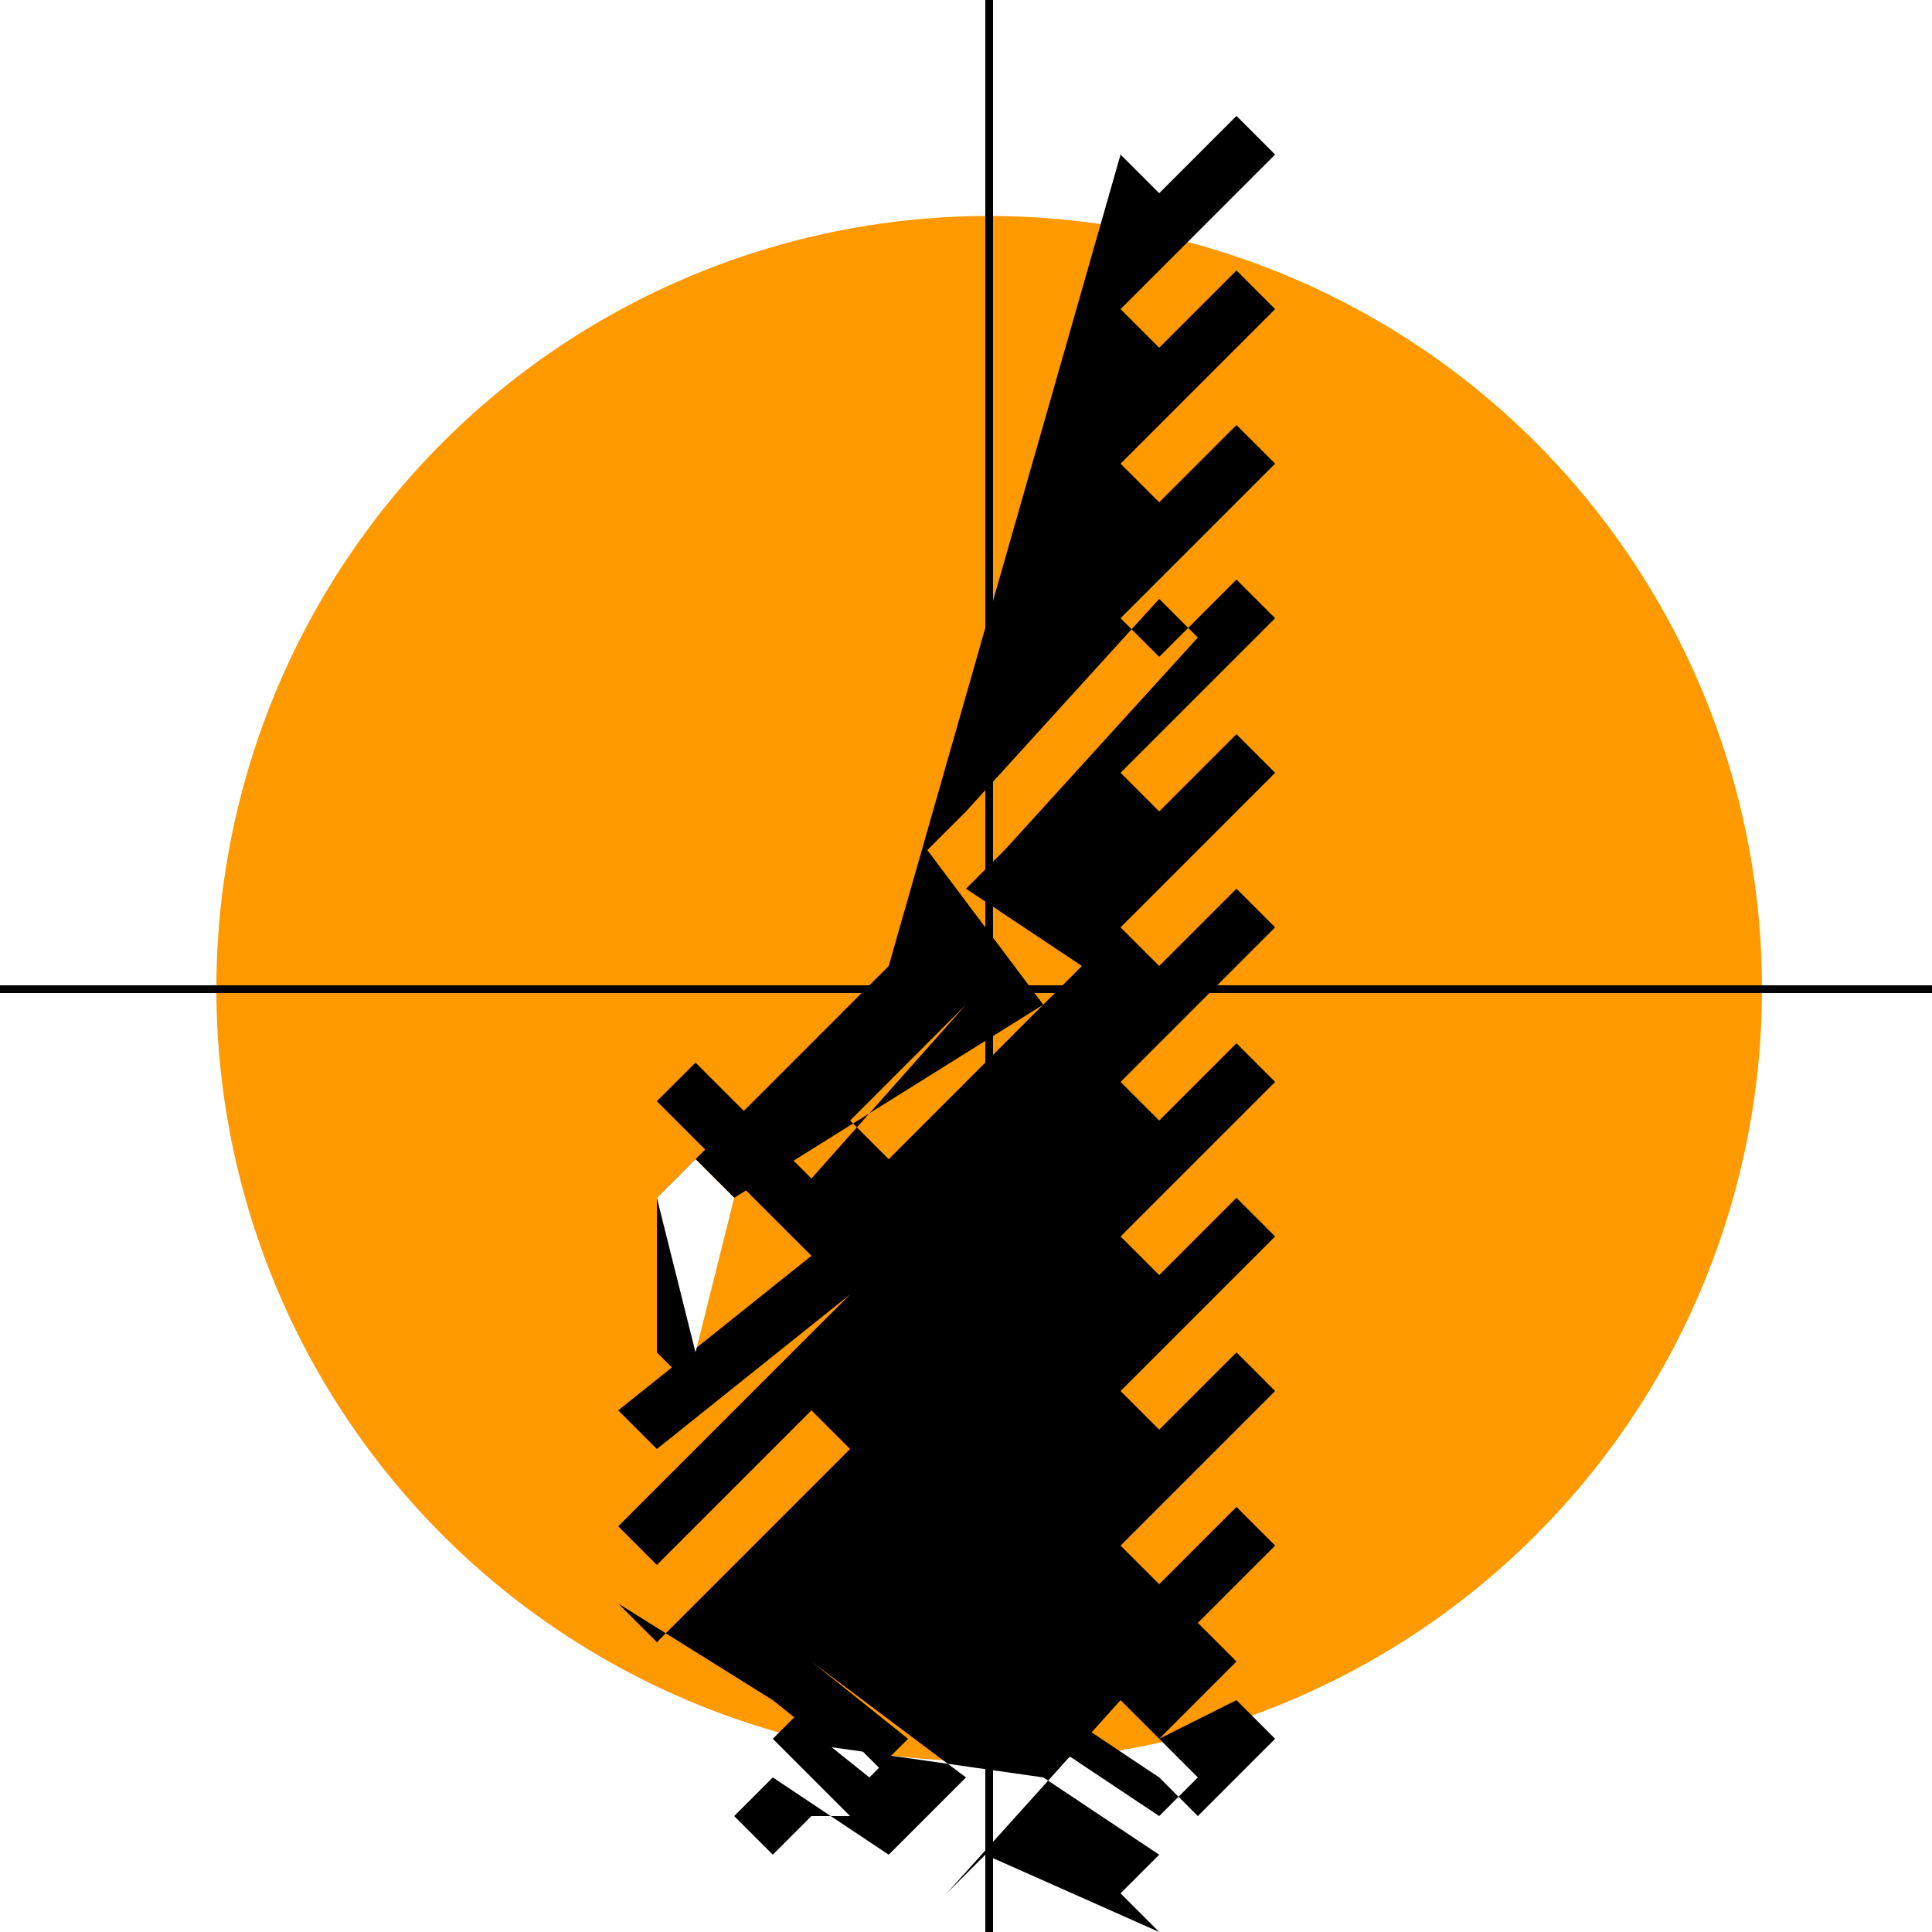 <!--

Generated by DrawGPT.
Free, open source, AI generated images in SVG, PNG, and HTML Canvas format.
https://drawgpt.ai

Created: 2023-09-27T00:52:57.648Z
Link: https://drawgpt.ai/prompt/76596/

-->
<svg xmlns="http://www.w3.org/2000/svg" xmlns:xlink="http://www.w3.org/1999/xlink" width="500" height="500"><defs/><g><rect fill="#FFFFFF" stroke="none" x="0" y="0" width="512" height="512"/><path fill="#FF9900" stroke="none" paint-order="stroke fill markers" d=" M 456 256 A 200 200 0 1 1 456 255.8"/><path fill="#000000" stroke="none" paint-order="stroke fill markers" d=" M 230 250 L 180 300 L 190 310 L 270 260 L 240 220 L 250 210 L 300 155 L 310 165 L 260 220 L 250 230 L 280 250 L 230 300 L 220 290 L 260 250 L 250 260 L 210 305 L 220 315 L 180 275 L 170 285 L 210 325 L 220 335 L 170 375 L 160 365 L 210 325 L 220 335 L 160 395 L 170 405 L 210 365 L 220 375 L 170 425 L 160 415 L 200 440 L 210 430 L 235 450 L 225 460 L 200 440 L 210 430 L 250 460 L 240 470 L 210 440 L 200 450 L 230 480 L 240 470 L 210 440 L 200 450 L 270 460 L 260 470 L 210 470 L 200 480 L 190 470 L 200 460 L 230 480 L 240 470 L 260 470 L 270 460 L 300 480 L 310 470 L 300 460 L 270 440 L 280 430 L 250 410 L 240 420 L 280 460 L 270 450 L 300 470 L 310 460 L 300 450 L 310 440 L 300 430 L 290 440 L 300 450 L 320 440 L 330 450 L 290 490 L 300 500 L 255 480 L 245 490 L 290 440 L 300 430 L 310 440 L 320 430 L 310 420 L 300 430 L 330 400 L 320 390 L 300 410 L 290 400 L 330 360 L 320 350 L 300 370 L 290 360 L 330 320 L 320 310 L 300 330 L 290 320 L 330 280 L 320 270 L 300 290 L 290 280 L 330 240 L 320 230 L 300 250 L 290 240 L 330 200 L 320 190 L 300 210 L 290 200 L 330 160 L 320 150 L 300 170 L 290 160 L 330 120 L 320 110 L 300 130 L 290 120 L 330 80 L 320 70 L 300 90 L 290 80 L 330 40 L 320 30 L 300 50 L 290 40 L 230 250"/><path fill="#000000" stroke="none" paint-order="stroke fill markers" d=" M 180 300 L 170 310 L 170 350 L 180 360 L 180 300"/><path fill="#FFFFFF" stroke="none" paint-order="stroke fill markers" d=" M 180 300 L 170 310 L 180 350 L 190 310 L 180 300"/><path fill="none" stroke="#000000" paint-order="fill stroke markers" d=" M 0 256 L 512 256 M 256 0 L 256 512" stroke-miterlimit="10" stroke-width="2" stroke-dasharray=""/></g></svg>